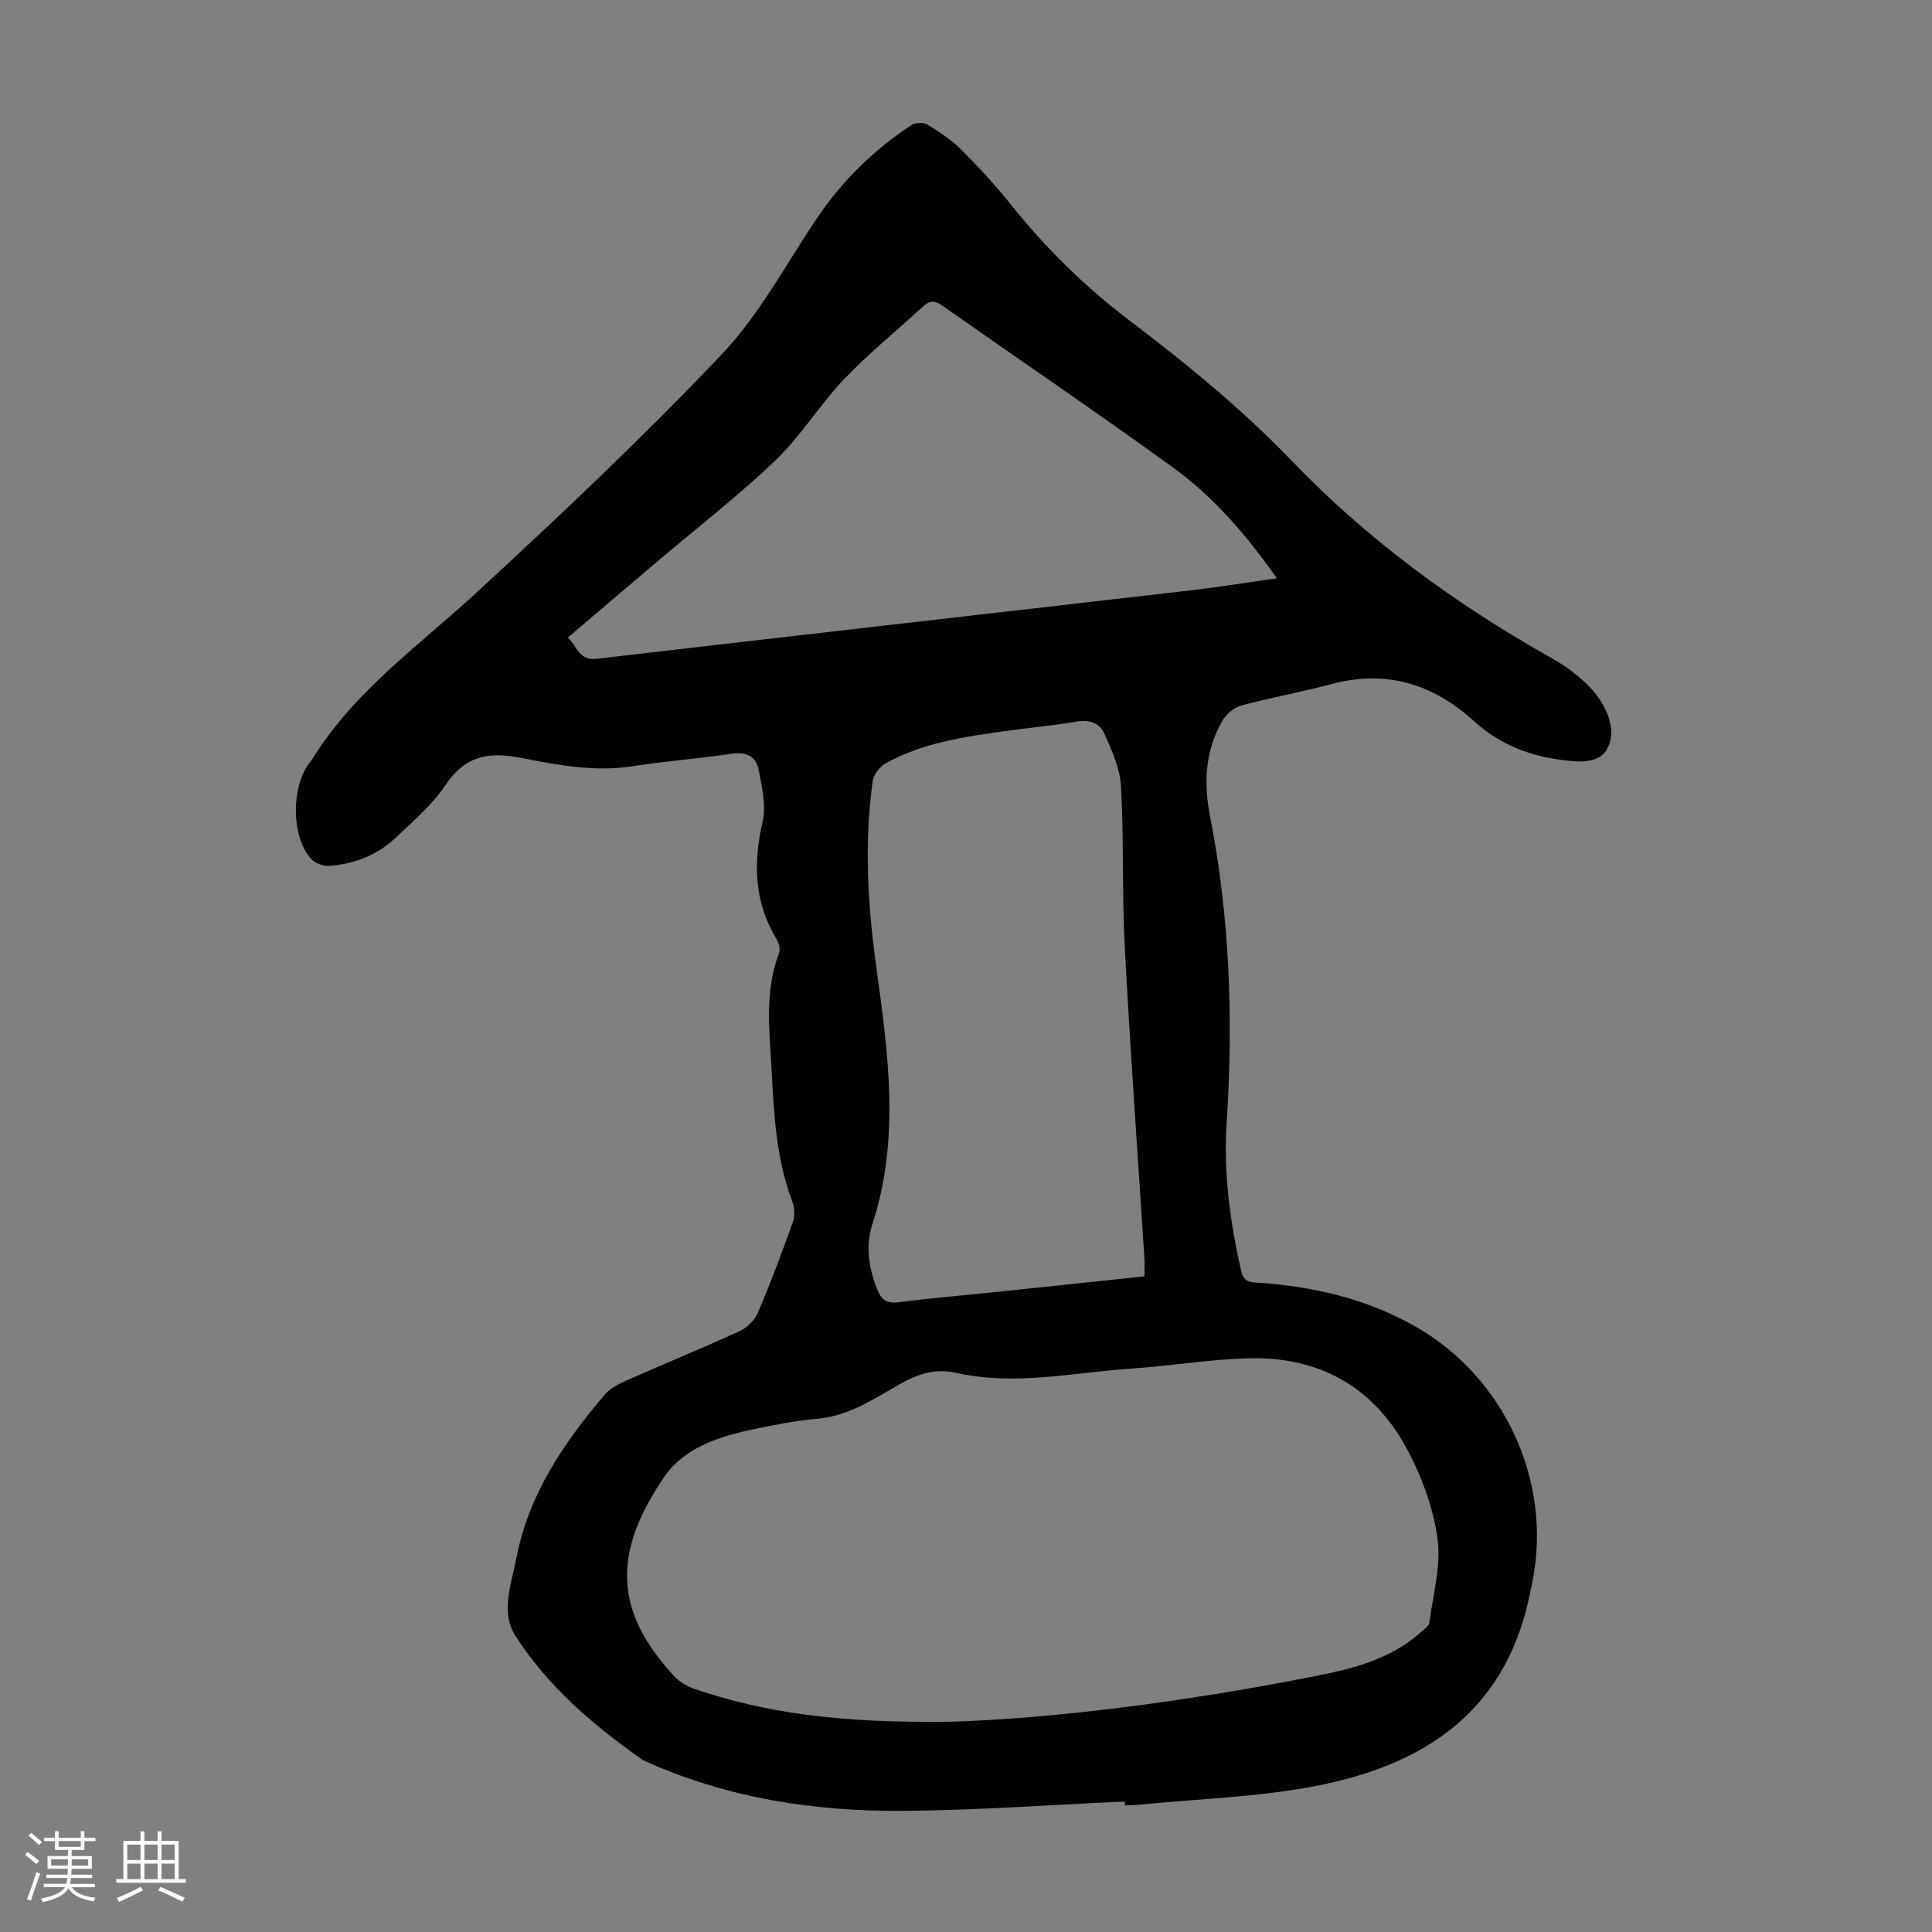 <svg enable-background="new 0 0 400 400" viewBox="0 0 400 400" xmlns="http://www.w3.org/2000/svg"><rect x="0" y="0" width="400" height="400" fill="#808080" stroke="none"/><path d="m5.17 384 .55-.58c.85.61 1.65 1.24 2.4 1.87l-.59.64c-.83-.73-1.62-1.38-2.36-1.93m1.22 9.53-.82-.34c.71-1.76 1.37-3.64 1.98-5.63.24.13.5.25.76.36-.6 1.67-1.24 3.54-1.92 5.61m-.5-13.5.57-.54c.56.44 1.31 1.06 2.26 1.87l-.64.64c-.68-.66-1.41-1.32-2.19-1.97m3.25.46h2.24v-1.36h.77v1.36h4.57v-1.36h.76v1.36h2.28v.69h-2.28v1.84h-2.64v1.26h4.18v2.64h-4.21c0 .45-.02.86-.05 1.21h4.32v.69h-4.38c-.04.34-.1.75-.19 1.22h5.15v.69h-4.82c.87 1.19 2.51 1.92 4.93 2.19-.17.31-.3.57-.37.76-2.77-.49-4.52-1.41-5.26-2.76-.56 1.26-2.3 2.23-5.24 2.9-.12-.24-.26-.48-.43-.72 2.73-.55 4.38-1.34 4.96-2.38h-4.38v-.69h4.65c.1-.38.17-.79.21-1.22h-4.32v-.69h4.4c.03-.34.05-.75.05-1.21h-4.2v-2.64h4.23v-1.26h-2.69v-1.84h-2.24zm1.46 4.46v1.29h3.45c.01-.4.02-.57.01-.53v-.32-.45h-3.46zm1.55-2.59h4.57v-1.19h-4.57zm6.11 2.59h-3.42v.77c-.01.19-.01.37-.02.53h3.44z" fill="#fafafc"/><path d="m32.63 379.16h.82v1.98h3.54v7.89h1.46v.78h-14.37v-.78h1.46v-7.89h3.54v-1.98h.82v1.98h2.73zm-3.49 11.48.5.73c-1.61.82-3.28 1.63-5 2.41-.13-.27-.28-.55-.44-.82 1.75-.72 3.4-1.49 4.94-2.32m-2.78-5.55h2.73v-3.18h-2.73zm0 3.95h2.73v-3.2h-2.73zm3.54-3.95h2.73v-3.18h-2.73zm0 3.95h2.73v-3.2h-2.73zm7.89 4.68c-1.84-.92-3.51-1.7-5.02-2.32l.45-.73c1.89.8 3.57 1.55 5.04 2.23zm-1.62-11.81h-2.73v3.18h2.73zm-2.73 7.13h2.73v-3.2h-2.73z" fill="#fafafc"/><path d="m232.86 372.99c-15.38.68-30.76 1.83-46.15 1.93-18.36.11-36.33-2.68-53.26-10.35-.1-.05-.22-.08-.31-.14-10.22-7.16-19.71-15.22-26.45-25.79-3.11-4.87-.81-10.69.22-16.05 2.53-13.19 9.8-23.84 18.26-33.81 1.1-1.3 2.82-2.21 4.43-2.92 7.87-3.48 15.83-6.74 23.65-10.32 1.51-.69 3.02-2.25 3.67-3.78 2.62-6.17 4.99-12.45 7.24-18.76.46-1.28.34-3.04-.15-4.33-3.31-8.74-3.78-17.93-4.26-27.08-.42-8.11-1.52-16.32 1.55-24.26.3-.78-.02-2.05-.49-2.83-4.71-7.74-4.89-15.84-2.9-24.48.76-3.28-.18-7.05-.81-10.51-.54-2.95-2.6-3.92-5.74-3.44-6.74 1.02-13.57 1.49-20.31 2.56-7.93 1.26-15.68-.26-23.28-1.74-6.77-1.32-11.55-.34-15.57 5.7-2.69 4.03-6.57 7.31-10.12 10.71-3.84 3.69-8.64 5.57-13.9 5.98-1.28.1-3.07-.63-3.9-1.59-4-4.68-3.99-14.76-.22-19.74.2-.27.44-.52.61-.8 8.69-14.11 22.11-23.49 34-34.47 17.35-16 34.56-32.23 50.79-49.35 7.82-8.25 13.31-18.71 19.75-28.25 5.21-7.72 11.74-14.07 19.48-19.17.81-.53 2.48-.63 3.27-.15 2.47 1.5 4.95 3.13 6.98 5.16 3.64 3.63 7.15 7.43 10.36 11.44 7.24 9.05 15.39 17.07 24.65 24.08 11.78 8.91 23.2 18.27 33.48 28.96 15.64 16.25 33.63 29.47 53.24 40.53 1.65.93 3.31 1.91 4.8 3.08 1.66 1.3 3.31 2.7 4.63 4.33 2.83 3.49 4.69 8.14 2.57 11.83-1.92 3.34-6.9 2.53-10.59 1.98-6.3-.95-12.11-3.48-16.83-7.78-8.62-7.84-18.28-10.78-29.71-7.71-6.15 1.65-12.44 2.76-18.58 4.42-1.48.4-3.08 1.76-3.86 3.12-3.52 6.09-3.95 12.76-2.62 19.51 4.15 21.12 4.89 42.39 3.48 63.84-.68 10.3.73 20.54 3.02 30.64.48 2.09 1.62 2.26 3.32 2.37 11.62.77 22.7 3.32 32.95 9.2 18.23 10.46 28.17 31.99 24.03 52.65-.42 2.08-.84 4.17-1.39 6.22-5.88 22.07-22.4 31.96-42.98 36.04-12.13 2.41-24.66 2.73-37.02 3.97-1 .1-2.01.1-3.01.14.01-.27 0-.53-.02-.79zm-36.01-16.52c20.81-.64 48.17-4.05 75.31-9.42 7.94-1.57 15.75-3.5 22.01-9.12.65-.59 1.65-1.22 1.75-1.92.76-5.86 2.5-11.91 1.69-17.59-.92-6.47-3.37-13.03-6.52-18.8-6.85-12.54-18.06-18.73-32.33-18.4-8.25.19-16.47 1.58-24.72 2.15-11.99.82-23.98 3.59-36.03.87-4.4-.99-7.96.21-11.69 2.32-5.4 3.06-10.6 6.62-17.14 7.18-4.33.37-8.63 1.23-12.9 2.11-7.14 1.46-14.49 3.79-18.63 9.76-11.47 16.57-9.86 28.53 1.75 41.24 1.14 1.25 2.78 2.27 4.38 2.82 14.97 5.09 30.43 7.09 53.07 6.8zm40.1-92.21c0-1.52.06-2.62-.01-3.72-1.37-21.43-2.93-42.85-4.06-64.3-.59-11.14-.18-22.34-.79-33.48-.2-3.7-1.93-7.43-3.47-10.92-.93-2.12-3.05-2.9-5.65-2.45-4.95.84-9.97 1.28-14.95 1.98-8.53 1.2-17.08 2.43-24.74 6.72-1.21.68-2.43 2.36-2.61 3.72-1.77 12.83-1.01 25.62.76 38.43 2.44 17.73 4.97 35.49-.8 53.15-1.46 4.47-.8 9.03.94 13.45.86 2.18 1.92 3.1 4.43 2.78 6.65-.86 13.34-1.41 20.01-2.11 10.21-1.06 20.43-2.15 30.94-3.25zm-119.38-132.26c1.95 1.89 2.31 4.82 5.91 4.4 40.75-4.76 81.51-9.37 122.27-14.08 6.08-.7 12.12-1.68 18.62-2.59-6.3-8.95-13.1-16.85-21.54-22.96-15.75-11.41-31.85-22.33-47.77-33.52-1.45-1.02-2.55-1.07-3.82.09-5.51 5.04-11.33 9.78-16.48 15.17-5.07 5.31-8.96 11.78-14.24 16.83-7.75 7.41-16.28 14-24.47 20.95-6.12 5.18-12.23 10.39-18.48 15.71z" fill="#010101"/></svg>